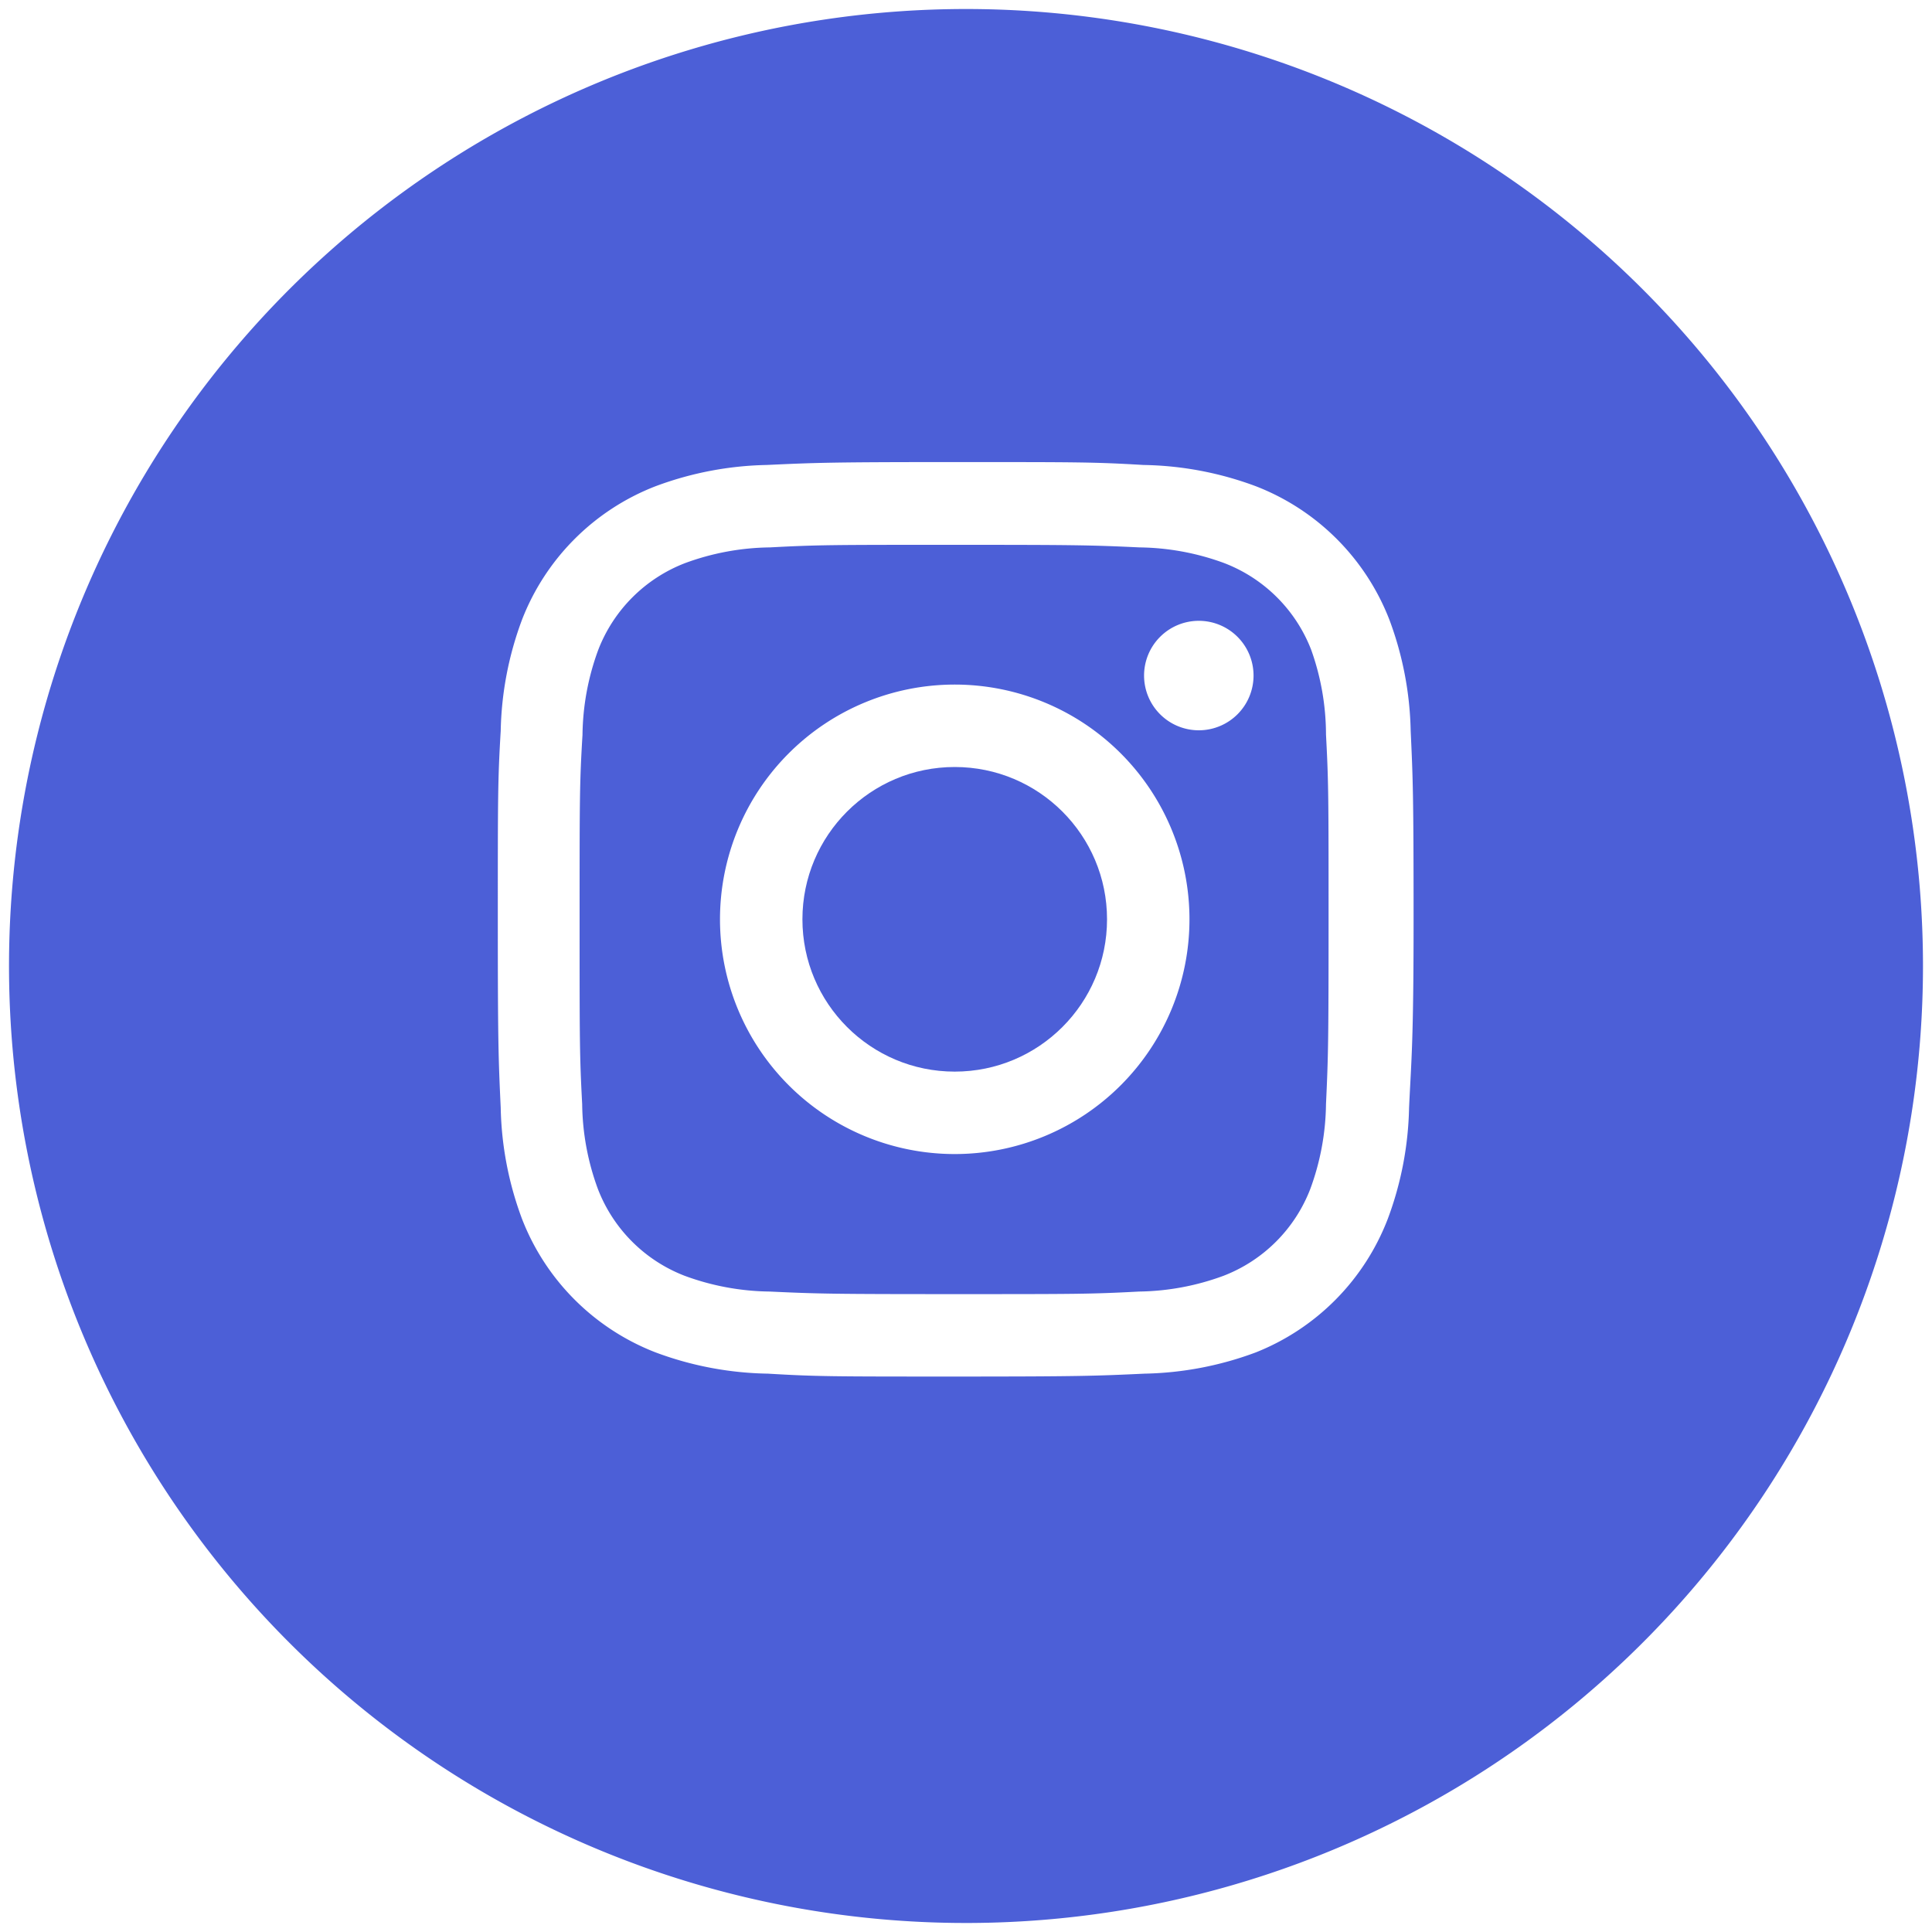 <svg id="Layer_1" data-name="Layer 1" xmlns="http://www.w3.org/2000/svg" viewBox="0 0 60 60"><defs><style>.cls-1{fill:#4c5fd7;}</style></defs><title>Artboard 1</title><circle class="cls-1" cx="29.65" cy="28.55" r="4.73"/><path class="cls-1" d="M40.72,20.18A4.7,4.7,0,0,0,38,17.48,7.86,7.86,0,0,0,35.39,17c-1.5-.07-1.95-.08-5.74-.08h0c-3.79,0-4.24,0-5.74.08a7.85,7.85,0,0,0-2.64.49,4.7,4.7,0,0,0-2.69,2.69,7.86,7.86,0,0,0-.49,2.64C18,24.31,18,24.76,18,28.55s0,4.24.08,5.74a7.85,7.85,0,0,0,.49,2.64,4.7,4.7,0,0,0,2.69,2.69,7.86,7.86,0,0,0,2.64.49c1.5.07,1.95.08,5.74.08s4.24,0,5.74-.08A7.85,7.85,0,0,0,38,39.62a4.7,4.7,0,0,0,2.69-2.69,7.86,7.86,0,0,0,.49-2.64c.07-1.5.08-1.95.08-5.74s0-4.24-.08-5.74A7.85,7.85,0,0,0,40.72,20.18ZM29.65,35.84a7.29,7.29,0,1,1,7.29-7.29A7.29,7.29,0,0,1,29.65,35.84Zm7.58-13.16a1.7,1.7,0,1,1,1.7-1.7A1.7,1.7,0,0,1,37.23,22.68Z"/><path class="cls-1" d="M30,.28A29.72,29.72,0,1,0,59.72,30,29.72,29.72,0,0,0,30,.28ZM43.76,34.4a10.42,10.42,0,0,1-.66,3.45A7.26,7.26,0,0,1,39,42a10.42,10.42,0,0,1-3.45.66c-1.51.07-2,.09-5.85.09s-4.34,0-5.85-.09A10.42,10.42,0,0,1,20.36,42a7.26,7.26,0,0,1-4.15-4.15,10.42,10.42,0,0,1-.66-3.45c-.07-1.51-.09-2-.09-5.85s0-4.34.09-5.85a10.42,10.42,0,0,1,.66-3.45,7.26,7.26,0,0,1,4.15-4.15,10.42,10.42,0,0,1,3.45-.66c1.51-.07,2-.09,5.85-.09h0c3.86,0,4.34,0,5.85.09A10.42,10.42,0,0,1,39,15.1a7.26,7.26,0,0,1,4.15,4.15,10.42,10.42,0,0,1,.66,3.45c.07,1.51.09,2,.09,5.85S43.83,32.89,43.76,34.4Z"/></svg>